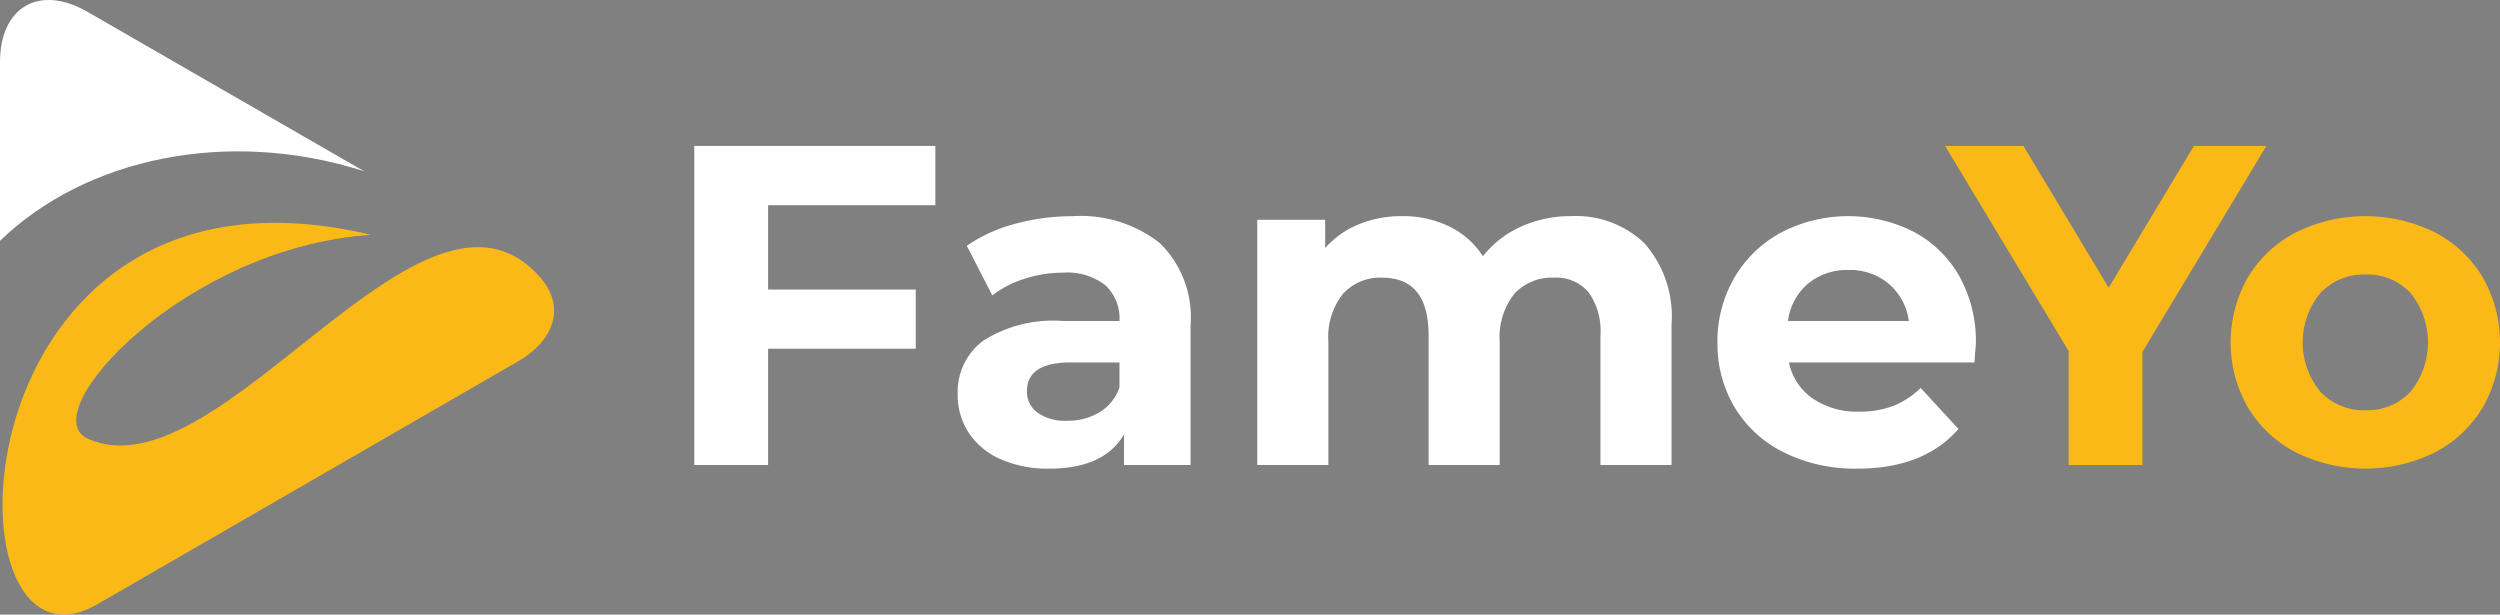 <svg id="logo" xmlns="http://www.w3.org/2000/svg" width="162.71" height="40" viewBox="0 0 162.71 40">
  <rect x="0" y="0" width="162.71" height="40" fill="#808080" stroke="none"/>
  <path id="Path_10" data-name="Path 10" d="M131.7,418.83" transform="translate(-131.7 -398.829)" fill="none"/>
  <line id="Line_1" data-name="Line 1" y1="5.089" transform="translate(0 17.455)" fill="none"/>
  <line id="Line_2" data-name="Line 2" y2="0.353" transform="translate(0 19.823)" fill="none"/>
  <path id="Path_11" data-name="Path 11" d="M131.7,418.83" transform="translate(-131.7 -398.829)" fill="none"/>
  <path id="Path_12" data-name="Path 12" d="M131.7,418.83" transform="translate(-131.7 -398.829)" fill="none"/>
  <path id="Path_13" data-name="Path 13" d="M131.7,418.83" transform="translate(-131.7 -398.829)" fill="none"/>
  <path id="Path_14" data-name="Path 14" d="M131.7,418.83" transform="translate(-131.7 -398.829)" fill="none"/>
  <path id="Path_15" data-name="Path 15" d="M0,130.35v2.1" transform="translate(0 -111.399)" fill="none"/>
  <path id="Path_16" data-name="Path 16" d="M131.7,418.83" transform="translate(-131.7 -398.829)" fill="none"/>
  <path id="Path_17" data-name="Path 17" d="M181.95,418.83" transform="translate(-174.644 -398.829)" fill="none"/>
  <path id="Path_18" data-name="Path 18" d="M360.93,418.83" transform="translate(-360.43 -418.329)" fill="none" stroke="#231f20" stroke-width="1"/>
  <path id="Path_19" data-name="Path 19" d="M182,418.83" transform="translate(-174.687 -398.829)" fill="none" stroke="#231f20" stroke-width="1"/>
  <path id="Path_20" data-name="Path 20" d="M264.83,418.83" transform="translate(-264.33 -418.329)" fill="none" stroke="#231f20" stroke-width="1"/>
  <path id="Path_21" data-name="Path 21" d="M315.46,418.83" transform="translate(-314.96 -418.329)" fill="none" stroke="#231f20" stroke-width="1"/>
  <path id="Path_22" data-name="Path 22" d="M315.46,418.83" transform="translate(-314.96 -418.329)" fill="none" stroke="#231f20" stroke-linecap="round" stroke-width="1"/>
  <path id="Path_23" data-name="Path 23" d="M406.52,418.83" transform="translate(-366.565 -398.829)" fill="none" stroke="#231f20" stroke-width="1"/>
  <path id="Path_24" data-name="Path 24" d="M220.32,418.83" transform="translate(-207.436 -398.829)" fill="none" stroke="#231f20" stroke-width="1"/>
  <path id="Path_25" data-name="Path 25" d="M213.52,418.83" transform="translate(-201.624 -398.829)" fill="none" stroke="#231f20" stroke-width="1"/>
  <g id="Group_91" data-name="Group 91" transform="translate(-26.386 -55.586)">
    <g id="Group_89" data-name="Group 89">
      <g id="Group_88" data-name="Group 88">
        <g id="innerlogo">
          <path id="Path_446" data-name="Path 446" d="M50.084,66.731,32.059,56.345c-3.111-1.784-5.673-.32-5.673,3.294V71.26C31.968,65.861,41.209,63.894,50.084,66.731Z" fill="#fff"/>
        </g>
        <g id="innerlogo-2" data-name="innerlogo">
          <path id="Path_447" data-name="Path 447" d="M32.1,84.138c-3.615-1.647,6.359-12.489,18.437-13.267-27.313-6.5-28.228,29.783-17.934,24.11h0L60.1,79.106c2.516-1.464,3.019-3.66,1.464-5.444C53.972,64.923,40.705,88.027,32.1,84.138Z" fill="#fbb918"/>
        </g>
      </g>
    </g>
    <g id="Group_90" data-name="Group 90">
      <path id="Path_448" data-name="Path 448" d="M76.377,68.941v5.488h9.61v3.856h-9.61v7.564H71.572V65.086h15.69v3.855Z" fill="#fff"/>
      <path id="Path_449" data-name="Path 449" d="M101.886,71.419a6.754,6.754,0,0,1,1.987,5.323v9.107H99.542V83.861q-1.305,2.225-4.864,2.225a7.557,7.557,0,0,1-3.189-.623,4.749,4.749,0,0,1-2.061-1.72,4.475,4.475,0,0,1-.712-2.492,4.157,4.157,0,0,1,1.676-3.5,8.541,8.541,0,0,1,5.176-1.275h3.678a2.95,2.95,0,0,0-.92-2.329,4.052,4.052,0,0,0-2.758-.815,8.055,8.055,0,0,0-2.507.4,6.638,6.638,0,0,0-2.091,1.082l-1.661-3.232a10.018,10.018,0,0,1,3.129-1.424,14.027,14.027,0,0,1,3.753-.5A8.3,8.3,0,0,1,101.886,71.419Zm-3.945,11a3.012,3.012,0,0,0,1.305-1.617V79.175H96.072q-2.847,0-2.847,1.868a1.66,1.66,0,0,0,.7,1.409,3.131,3.131,0,0,0,1.913.519A4.03,4.03,0,0,0,97.941,82.423Z" fill="#fff"/>
      <path id="Path_450" data-name="Path 450" d="M133.412,71.419a7.191,7.191,0,0,1,1.764,5.294v9.136h-4.627V77.425a4.324,4.324,0,0,0-.786-2.833,2.763,2.763,0,0,0-2.239-.934,3.3,3.3,0,0,0-2.581,1.053,4.537,4.537,0,0,0-.949,3.129v8.009h-4.628V77.425q0-3.767-3.025-3.767a3.265,3.265,0,0,0-2.551,1.053,4.537,4.537,0,0,0-.949,3.129v8.009h-4.627V69.891h4.42V71.73a5.839,5.839,0,0,1,2.179-1.542,7.324,7.324,0,0,1,2.833-.535,6.861,6.861,0,0,1,3.055.668,5.418,5.418,0,0,1,2.2,1.942,6.552,6.552,0,0,1,2.477-1.927,7.809,7.809,0,0,1,3.278-.683A6.434,6.434,0,0,1,133.412,71.419Z" fill="#fff"/>
      <path id="Path_451" data-name="Path 451" d="M154.889,79.175H142.818a3.755,3.755,0,0,0,1.543,2.343,5.1,5.1,0,0,0,3.025.86,6.135,6.135,0,0,0,2.21-.37,5.372,5.372,0,0,0,1.794-1.172l2.461,2.669q-2.251,2.582-6.584,2.581a10.409,10.409,0,0,1-4.775-1.053,7.712,7.712,0,0,1-3.2-2.922,8.052,8.052,0,0,1-1.127-4.241,8.162,8.162,0,0,1,1.112-4.227,7.782,7.782,0,0,1,3.056-2.936,9.45,9.45,0,0,1,8.586-.045,7.364,7.364,0,0,1,2.982,2.892,8.622,8.622,0,0,1,1.082,4.375C154.979,77.989,154.95,78.4,154.889,79.175Zm-10.825-5.131a3.787,3.787,0,0,0-1.306,2.432h7.861a3.831,3.831,0,0,0-1.305-2.418,3.9,3.9,0,0,0-2.61-.9A3.98,3.98,0,0,0,144.064,74.044Z" fill="#fff"/>
      <path id="Path_452" data-name="Path 452" d="M165.823,78.492v7.357h-4.8V78.433L152.98,65.086h5.1l5.547,9.224,5.546-9.224h4.716Z" fill="#fbb918"/>
      <path id="Path_453" data-name="Path 453" d="M175.822,85.033a7.822,7.822,0,0,1-3.129-2.922,8.538,8.538,0,0,1,0-8.483,7.819,7.819,0,0,1,3.129-2.921,10.2,10.2,0,0,1,9.032,0,7.847,7.847,0,0,1,3.115,2.921,8.545,8.545,0,0,1,0,8.483,7.849,7.849,0,0,1-3.115,2.922,10.21,10.21,0,0,1-9.032,0Zm7.446-3.945a5.106,5.106,0,0,0,0-6.437,3.859,3.859,0,0,0-2.922-1.2,3.906,3.906,0,0,0-2.937,1.2,5.055,5.055,0,0,0,0,6.437,3.9,3.9,0,0,0,2.937,1.2A3.856,3.856,0,0,0,183.268,81.088Z" fill="#fbb918"/>
    </g>
  </g>
</svg>
